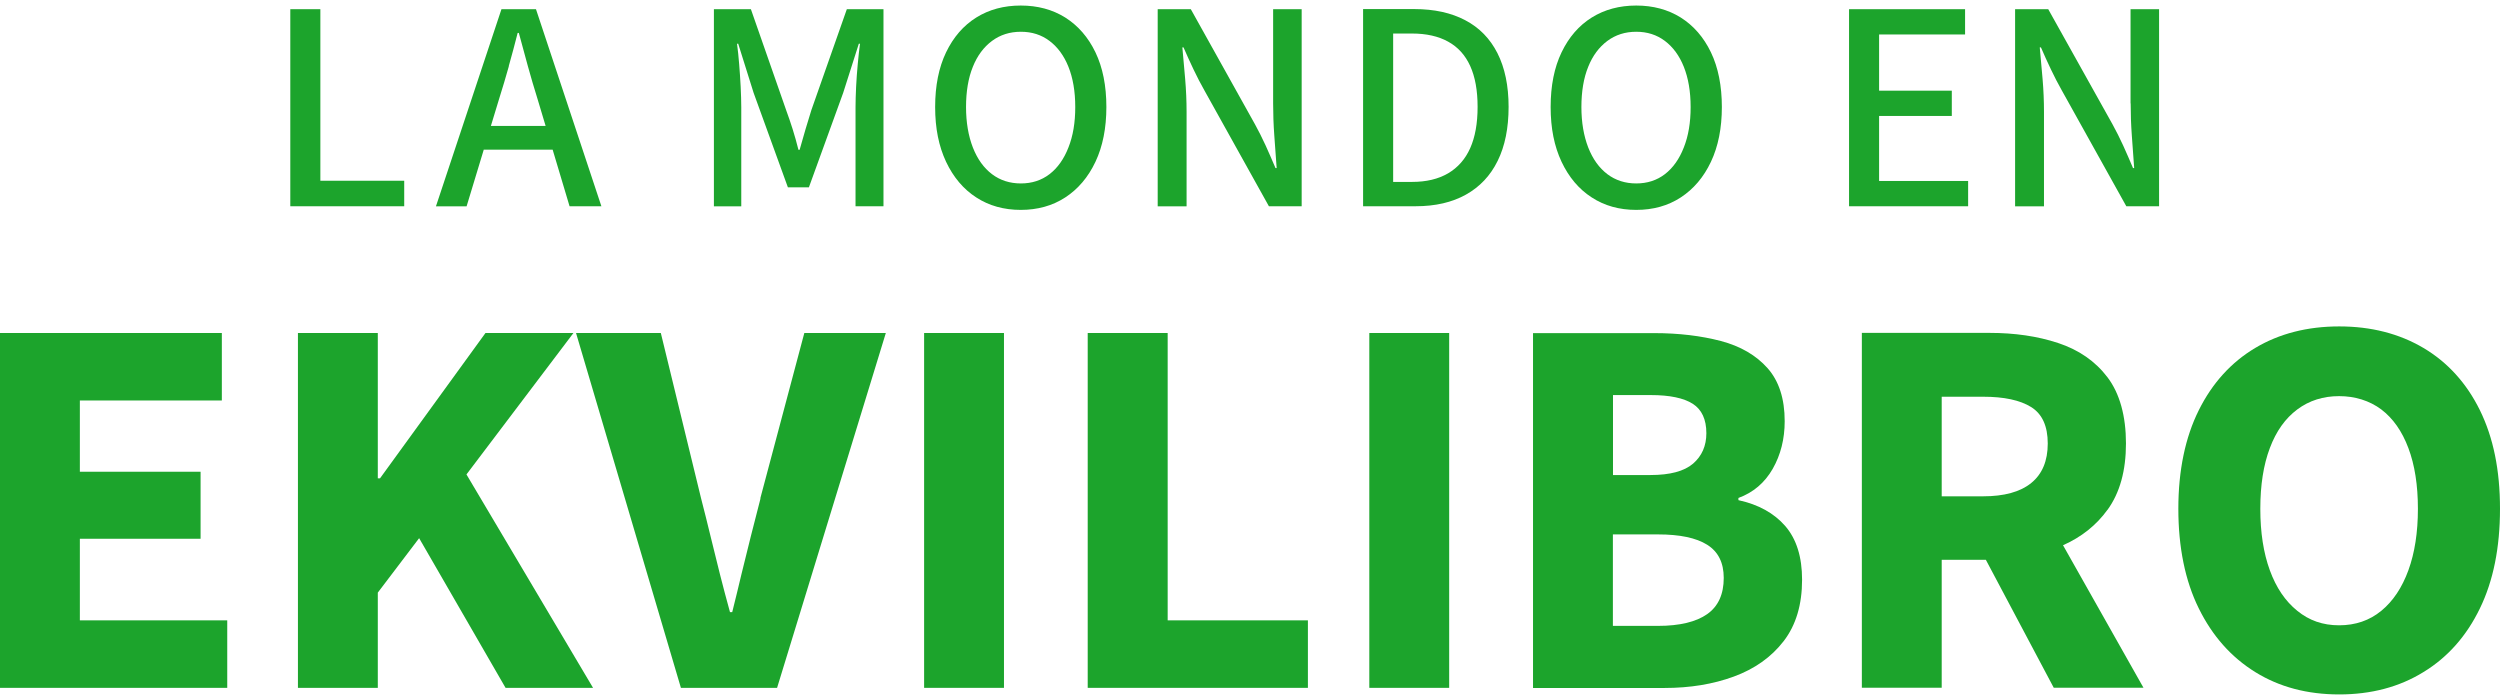 <svg xmlns="http://www.w3.org/2000/svg" width="207" height="58" viewBox="0 0 207 58" fill="none"><path d="M33.469 14.965H26.526V0.761H24.037V17.078H33.469V14.965Z" fill="#1CA42C"></path><path d="M40.043 12.395H45.76L47.16 17.078H49.795L44.379 0.761H41.521L36.095 17.087H38.633L40.052 12.405L40.043 12.395ZM42.123 5.483C42.376 4.577 42.629 3.662 42.862 2.727H42.96C43.212 3.662 43.456 4.577 43.709 5.483C43.961 6.388 44.224 7.293 44.506 8.189L45.177 10.428H40.645L41.326 8.189C41.608 7.293 41.88 6.388 42.133 5.483H42.123Z" fill="#1CA42C"></path><path d="M61.377 8.88C61.377 8.384 61.357 7.819 61.328 7.186C61.299 6.553 61.25 5.93 61.202 5.307C61.153 4.684 61.094 4.12 61.026 3.623H61.124L62.398 7.683L65.237 15.51H66.977L69.817 7.683L71.11 3.623H71.207C71.139 4.12 71.081 4.684 71.022 5.307C70.964 5.93 70.916 6.563 70.886 7.186C70.857 7.819 70.838 8.384 70.838 8.88V17.078H73.152V0.761H70.118L67.182 9.114C67.016 9.649 66.851 10.175 66.695 10.71C66.54 11.246 66.375 11.811 66.209 12.405H66.112C65.966 11.811 65.801 11.246 65.636 10.71C65.47 10.175 65.285 9.649 65.091 9.114L62.174 0.761H59.111V17.087H61.377V8.88Z" fill="#1CA42C"></path><path d="M91.608 8.861C91.608 7.099 91.306 5.59 90.704 4.334C90.101 3.078 89.264 2.124 88.204 1.452C87.145 0.79 85.919 0.459 84.519 0.459C83.119 0.459 81.894 0.79 80.834 1.452C79.774 2.114 78.938 3.078 78.335 4.334C77.732 5.59 77.43 7.099 77.43 8.861C77.43 10.623 77.732 12.112 78.335 13.397C78.938 14.673 79.774 15.666 80.834 16.347C81.894 17.038 83.129 17.379 84.519 17.379C85.91 17.379 87.145 17.038 88.204 16.347C89.264 15.656 90.101 14.673 90.704 13.397C91.306 12.122 91.608 10.603 91.608 8.861ZM88.467 12.21C88.097 13.164 87.572 13.904 86.901 14.42C86.231 14.936 85.433 15.189 84.529 15.189C83.624 15.189 82.817 14.936 82.137 14.42C81.456 13.904 80.931 13.174 80.552 12.21C80.182 11.256 79.988 10.136 79.988 8.861C79.988 7.585 80.173 6.456 80.552 5.531C80.921 4.606 81.456 3.896 82.137 3.389C82.817 2.883 83.615 2.63 84.529 2.63C85.443 2.63 86.231 2.883 86.901 3.389C87.572 3.896 88.097 4.606 88.467 5.531C88.837 6.456 89.031 7.566 89.031 8.861C89.031 10.155 88.846 11.256 88.467 12.21Z" fill="#1CA42C"></path><path d="M98.249 9.26C98.249 8.364 98.21 7.459 98.132 6.544C98.055 5.629 97.977 4.762 97.899 3.925H97.996C98.259 4.538 98.541 5.152 98.832 5.765C99.124 6.378 99.426 6.962 99.737 7.508L105.065 17.078H107.778V0.761H105.415V8.559C105.415 9.425 105.445 10.311 105.513 11.236C105.581 12.161 105.649 13.047 105.707 13.914H105.61C105.347 13.281 105.065 12.658 104.793 12.044C104.511 11.431 104.219 10.847 103.918 10.302L98.599 0.761H95.857V17.087H98.249V9.26Z" fill="#1CA42C"></path><path d="M121.324 1.676C120.167 1.063 118.757 0.751 117.094 0.751H112.864V17.077H117.22C118.844 17.077 120.235 16.756 121.382 16.113C122.529 15.471 123.405 14.546 124.007 13.319C124.61 12.102 124.912 10.603 124.912 8.851C124.912 7.098 124.601 5.609 123.988 4.402C123.375 3.195 122.491 2.289 121.324 1.676ZM121.732 12.268C121.324 13.183 120.711 13.874 119.904 14.351C119.087 14.828 118.095 15.062 116.919 15.062H115.353V2.776H116.919C118.095 2.776 119.097 3 119.904 3.448C120.721 3.896 121.324 4.567 121.732 5.463C122.14 6.359 122.345 7.488 122.345 8.851C122.345 10.214 122.14 11.353 121.732 12.268Z" fill="#1CA42C"></path><path d="M131.796 16.347C132.856 17.038 134.081 17.379 135.481 17.379C136.882 17.379 138.107 17.038 139.167 16.347C140.227 15.656 141.063 14.673 141.666 13.397C142.269 12.122 142.57 10.603 142.57 8.861C142.57 7.118 142.269 5.59 141.666 4.334C141.063 3.078 140.227 2.124 139.167 1.452C138.107 0.79 136.872 0.459 135.481 0.459C134.091 0.459 132.856 0.79 131.796 1.452C130.736 2.114 129.9 3.078 129.297 4.334C128.694 5.59 128.393 7.099 128.393 8.861C128.393 10.623 128.694 12.112 129.297 13.397C129.9 14.673 130.736 15.666 131.796 16.347ZM131.504 5.531C131.874 4.606 132.409 3.896 133.089 3.389C133.77 2.883 134.567 2.63 135.481 2.63C136.395 2.63 137.183 2.883 137.854 3.389C138.525 3.896 139.05 4.606 139.42 5.531C139.789 6.456 139.984 7.566 139.984 8.861C139.984 10.155 139.799 11.256 139.42 12.21C139.05 13.164 138.525 13.904 137.854 14.42C137.183 14.936 136.386 15.189 135.481 15.189C134.577 15.189 133.77 14.936 133.089 14.42C132.409 13.904 131.884 13.174 131.504 12.21C131.135 11.256 130.94 10.136 130.94 8.861C130.94 7.585 131.125 6.456 131.504 5.531Z" fill="#1CA42C"></path><path d="M162.961 14.984H155.59V9.601H161.609V7.508H155.59V2.854H162.708V0.761H153.101V17.078H162.961V14.984Z" fill="#1CA42C"></path><path d="M176.419 8.559C176.419 9.425 176.448 10.311 176.516 11.236C176.584 12.161 176.652 13.047 176.71 13.914H176.613C176.351 13.281 176.069 12.658 175.796 12.044C175.514 11.431 175.223 10.847 174.921 10.302L169.593 0.761H166.85V17.087H169.242V9.26C169.242 8.364 169.204 7.459 169.126 6.544C169.048 5.629 168.97 4.762 168.892 3.925H168.99C169.252 4.538 169.534 5.152 169.826 5.765C170.118 6.378 170.419 6.962 170.73 7.508L176.059 17.078H178.772V0.761H176.409V8.559H176.419Z" fill="#1CA42C"></path><path d="M6.612 44.609H16.608V39.06H6.612V33.16H18.368V27.572H0V56.954H18.816V51.365H6.612V44.609Z" fill="#1CA42C"></path><path d="M47.481 27.572H40.198L31.466 39.605H31.282V27.572H24.669V56.954H31.282V49.068L34.704 44.56L41.861 56.954H49.105L38.623 39.284L47.481 27.572Z" fill="#1CA42C"></path><path d="M62.971 41.27C62.699 42.321 62.427 43.373 62.164 44.424C61.902 45.475 61.639 46.517 61.396 47.53C61.153 48.552 60.9 49.603 60.628 50.684H60.443C60.142 49.603 59.869 48.552 59.607 47.53C59.354 46.508 59.091 45.475 58.839 44.424C58.586 43.373 58.323 42.321 58.051 41.27L54.716 27.572H47.695L56.379 56.954H64.342L73.347 27.572H66.598L62.952 41.27H62.971Z" fill="#1CA42C"></path><path d="M83.129 27.572H76.517V56.954H83.129V27.572Z" fill="#1CA42C"></path><path d="M96.683 27.572H90.062V56.954H108.294V51.365H96.683V27.572Z" fill="#1CA42C"></path><path d="M119.992 27.572H113.379V56.954H119.992V27.572Z" fill="#1CA42C"></path><path d="M143.941 41.406V41.231C145.167 40.783 146.119 39.975 146.781 38.817C147.442 37.658 147.772 36.344 147.772 34.874C147.772 33.014 147.296 31.544 146.353 30.483C145.41 29.422 144.116 28.663 142.483 28.234C140.849 27.806 139.011 27.582 136.969 27.582H126.934V56.964H137.825C139.925 56.964 141.841 56.652 143.562 56.019C145.283 55.386 146.664 54.413 147.685 53.089C148.706 51.765 149.212 50.071 149.212 47.997C149.212 46.108 148.745 44.629 147.821 43.558C146.888 42.487 145.604 41.776 143.951 41.416L143.941 41.406ZM133.547 32.712H136.697C138.253 32.712 139.41 32.956 140.159 33.433C140.907 33.91 141.287 34.728 141.287 35.867C141.287 36.918 140.917 37.755 140.188 38.388C139.449 39.021 138.272 39.333 136.658 39.333H133.556V32.712H133.547ZM141.355 50.85C140.441 51.492 139.079 51.823 137.281 51.823H133.547V44.249H137.281C139.079 44.249 140.441 44.531 141.355 45.106C142.269 45.68 142.726 46.595 142.726 47.851C142.726 49.204 142.269 50.207 141.355 50.85Z" fill="#1CA42C"></path><path d="M174.503 42.214C175.524 40.803 176.03 38.972 176.03 36.714C176.03 34.455 175.514 32.576 174.503 31.243C173.492 29.909 172.121 28.965 170.409 28.4C168.698 27.835 166.812 27.563 164.74 27.563H154.161V56.944H160.773V46.352H164.429L170.05 56.944H177.479L170.818 45.145C172.335 44.473 173.57 43.499 174.503 42.205V42.214ZM160.773 32.849H164.196C165.936 32.849 167.259 33.131 168.183 33.706C169.097 34.28 169.554 35.283 169.554 36.724C169.554 38.164 169.097 39.255 168.183 39.995C167.269 40.735 165.936 41.095 164.196 41.095H160.773V32.849Z" fill="#1CA42C"></path><path d="M205.337 33.968C204.229 31.72 202.663 29.996 200.66 28.809C198.647 27.621 196.323 27.027 193.688 27.027C191.053 27.027 188.729 27.621 186.736 28.809C184.742 29.996 183.177 31.72 182.058 33.968C180.94 36.217 180.367 38.943 180.367 42.127C180.367 45.31 180.93 48.095 182.058 50.373C183.186 52.661 184.742 54.413 186.736 55.649C188.729 56.886 191.053 57.499 193.688 57.499C196.323 57.499 198.657 56.886 200.66 55.649C202.673 54.423 204.229 52.661 205.337 50.373C206.446 48.095 207 45.34 207 42.127C207 38.914 206.446 36.227 205.337 33.968ZM199.415 47.218C198.89 48.659 198.142 49.779 197.169 50.577C196.197 51.376 195.03 51.775 193.678 51.775C192.327 51.775 191.199 51.376 190.217 50.577C189.225 49.779 188.466 48.659 187.941 47.218C187.416 45.778 187.154 44.084 187.154 42.127C187.154 40.17 187.416 38.495 187.941 37.103C188.466 35.701 189.225 34.64 190.217 33.9C191.209 33.16 192.366 32.8 193.678 32.8C194.991 32.8 196.187 33.17 197.169 33.9C198.142 34.64 198.89 35.701 199.415 37.103C199.94 38.495 200.203 40.18 200.203 42.127C200.203 44.074 199.94 45.778 199.415 47.218Z" fill="#1CA42C"></path></svg>